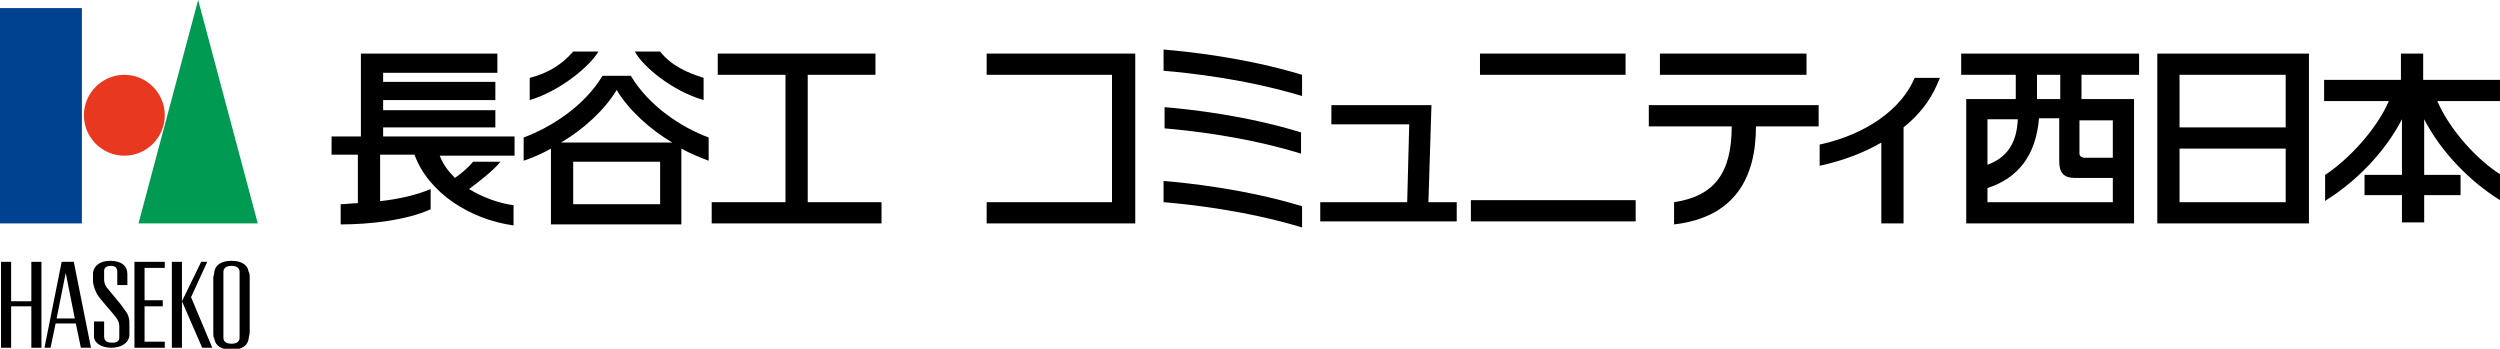 <?xml version="1.0" encoding="utf-8"?>
<!-- Generator: Adobe Illustrator 23.1.1, SVG Export Plug-In . SVG Version: 6.00 Build 0)  -->
<svg version="1.1" id="logo" xmlns="http://www.w3.org/2000/svg" xmlns:xlink="http://www.w3.org/1999/xlink" x="0px" y="0px"
	 viewBox="0 0 247.3 34.5" style="enable-background:new 0 0 247.3 34.5;" xml:space="preserve">
<style type="text/css">
	.st0{fill:#004190;}
	.st1{fill:#E83820;}
	.st2{fill:#009A53;}
	.st3{fill:none;}
</style>
<g>
	<g>
		<g>
			<rect y="0.8" class="st0" width="8.1" height="21.3"/>
			<path class="st1" d="M16.3,11.4c0,2.2-1.8,4-4,4c-2.2,0-4-1.8-4-4c0-2.2,1.8-4,4-4C14.5,7.4,16.3,9.2,16.3,11.4z"/>
			<polygon class="st2" points="25.5,22.1 13.7,22.1 19.6,0 			"/>
			<path d="M24.6,26.9c-0.1-0.7-0.7-1.1-1.7-1.1c-1,0-1.6,0.4-1.7,1.1c0,0.2-0.1,0.4-0.1,0.6v5.4c0,0.2,0,0.5,0.1,0.6
				c0.1,0.7,0.7,1.1,1.7,1.1c1,0,1.6-0.4,1.7-1.1c0-0.2,0.1-0.4,0.1-0.6v-5.4C24.7,27.3,24.7,27,24.6,26.9z M23.7,33.4
				c0,0.4-0.3,0.6-0.8,0.6c-0.5,0-0.8-0.2-0.8-0.6v-6.5c0-0.4,0.3-0.6,0.8-0.6c0.5,0,0.8,0.2,0.8,0.6V33.4z"/>
			<polygon points="3.1,25.9 3.1,29.8 1.1,29.8 1.1,25.9 0.1,25.9 0.1,34.4 1.1,34.4 1.1,30.3 3.1,30.3 3.1,34.4 4.1,34.4 4.1,25.9 
							"/>
			<polygon points="16.3,26.5 16.3,25.9 13.3,25.9 13.3,34.4 16.3,34.4 16.3,33.8 14.3,33.8 14.3,30.3 16.1,30.3 16.1,29.7 
				14.3,29.7 14.3,26.5 			"/>
			<rect x="17" y="25.9" width="1" height="8.5"/>
			<polygon points="18.9,29.4 20.5,25.9 19.9,25.9 18,29.8 20,34.4 21,34.4 			"/>
			<path d="M7.3,25.9H6.1l-1.7,8.5H5l0.5-2.4h2L8,34.4h1L7.3,25.9z M5.6,31.5L6.5,27l0.9,4.5H5.6z"/>
			<path d="M9.6,29.1c-0.2-0.4-0.4-0.9-0.4-1.3c0-0.2,0-0.6,0-0.8c0.1-0.8,0.8-1.2,1.7-1.2c1.1,0,1.7,0.5,1.7,1.3v1.1h-1v-1.3
				c0-0.4-0.2-0.6-0.6-0.6c-0.5,0-0.7,0.2-0.7,0.5c0,0.2,0,0.6,0,0.8c0,0.5,0.2,0.8,0.4,1c0.3,0.4,1.2,1.4,1.6,2
				c0.3,0.4,0.5,0.7,0.5,1.4c0,0.3,0,0.9,0,1.2c-0.1,0.8-0.9,1.2-1.8,1.2c-1,0-1.7-0.5-1.7-1.1v-1.5h1v1.5c0,0.5,0.4,0.6,0.8,0.6
				c0.5,0,0.7-0.2,0.7-0.5c0-0.3,0-0.9,0-1.1c0-0.4-0.1-0.6-0.4-1C11.1,30.9,9.9,29.6,9.6,29.1z"/>
		</g>
		<rect y="0.8" class="st3" width="24.7" height="33.6"/>
	</g>
</g>
<path d="M50.7,13.5H37.9v-0.9H49v-1.7H37.9v-1H49V8.1H37.9V7.2h11.3V5.3H35.7v8.2h-2.9v1.8h2.6v4.8c-0.6,0-1.2,0.1-1.7,0.1v2
	c2.8,0,6.5-0.4,8.9-1.5v-2c-1.4,0.6-3.2,1-5,1.2v-4.6h3.4c1.4,3.8,5.5,6.4,9.8,7v-2c-1.5-0.2-3.1-0.8-4.4-1.6
	c0.8-0.6,2.4-1.8,3.1-2.7h-2.7c-0.4,0.5-1.2,1.2-1.8,1.6c-0.7-0.7-1.2-1.4-1.5-2.2h7.4V13.5z"/>
<path d="M62.4,7.5h-2.8c-1.8,3-5.1,5.1-7.8,6.1v2.3c0.9-0.3,1.8-0.7,2.7-1.2v7.5h12.9v-7.5c0.9,0.5,1.9,0.9,2.7,1.2v-2.3
	C67.4,12.6,64.2,10.5,62.4,7.5z M65.3,20.2h-8.6V16h8.6V20.2z M55.5,14.1c2.2-1.3,4.3-3.2,5.5-5.2c1.2,2,3.3,3.9,5.5,5.2H55.5z"/>
<path d="M59.2,5.1h-2.5c-1.2,1.4-2.7,2.2-4.3,2.6v2.2C55.4,9,58.3,6.6,59.2,5.1z"/>
<path d="M69.6,9.9V7.7c-1.6-0.5-3.2-1.2-4.3-2.6h-2.5C63.6,6.6,66.5,9,69.6,9.9z"/>
<polygon points="79.9,20 79.9,7.4 86.6,7.4 86.6,5.3 71,5.3 71,7.4 77.7,7.4 77.7,20 70.4,20 70.4,22.1 87.2,22.1 87.2,20 "/>
<polygon points="112.3,5.3 97.6,5.3 97.6,7.4 110,7.4 110,20 97.6,20 97.6,22.1 112.3,22.1 "/>
<rect x="145.5" y="19.8" width="16.3" height="2.1"/>
<rect x="146.4" y="5.3" width="14.4" height="2.1"/>
<rect x="164.2" y="5.3" width="14.5" height="2.1"/>
<polygon points="141.3,20 141.6,10.4 131.7,10.4 131.7,12.3 139.4,12.3 139.2,20 130.6,20 130.6,21.9 144.1,21.9 144.1,20 "/>
<path d="M128.8,20.4c-5.6-1.7-11.3-2.3-13.7-2.5v2.1c2.4,0.2,8.1,0.8,13.7,2.5V20.4z"/>
<path d="M128.8,7.4c-5.6-1.7-11.3-2.3-13.7-2.5v2.1c2.4,0.2,8.1,0.8,13.7,2.5V7.4z"/>
<g>
	<path d="M115.2,10.6v2.1c2.4,0.2,8,0.8,13.5,2.5v-2.1C123.2,11.4,117.6,10.8,115.2,10.6z"/>
</g>
<path d="M179.9,10.4h-16.8v2.1h8.2c0,4.6-1.7,6.9-5.7,7.5v2.2c6-0.7,8.1-4.6,8.1-9.7h6.2V10.4z"/>
<path d="M189.4,7.7c-1.3,3.1-4.8,5.6-9.4,6.6v2.1c2.3-0.5,4.4-1.3,6.1-2.3v8h2.2v-9.5c1.5-1.2,2.6-2.6,3.3-4.2l0.3-0.7H189.4z"/>
<path d="M194,7.4h5.4v2.4h-4.9v12.3h16.6V9.8h-5.2V7.4h5.7V5.3H194V7.4z M205.7,15.2v-3.3h3.3v3.7h-2.9
	C205.8,15.5,205.7,15.4,205.7,15.2z M196.6,16.3v-4.5h3C199.5,14.2,198.5,15.6,196.6,16.3z M201.5,9.8V7.4h2.3v2.4H201.5z
	 M203.7,11.8V16c0,1.1,0.5,1.6,1.5,1.6h3.8V20h-12.4v-1.4c3.1-1,4.8-3.3,5.1-6.9H203.7z"/>
<path d="M213.4,22.1h15V5.3h-15V22.1z M226.1,14.7V20h-10.5v-5.3H226.1z M226.1,7.4v5.2h-10.5V7.4H226.1z"/>
<path d="M247.3,7.9h-7.6V5.3h-2.2v2.6h-7.6V10h6.4c-1.2,2.8-4,5.8-6.3,7.3l0,0v2.6l0.1-0.1c2.9-1.8,5.8-4.7,7.5-8l0,0.4v5.1h-3.7v2
	h3.7v2.7h2.2v-2.7h3.6v-2h-3.6v-5.1l0-0.4c1.7,3.3,4.6,6.2,7.5,8l0.1,0.1v-2.6l0,0c-2.4-1.5-5.1-4.5-6.3-7.3h6.3V7.9z"/>
</svg>
